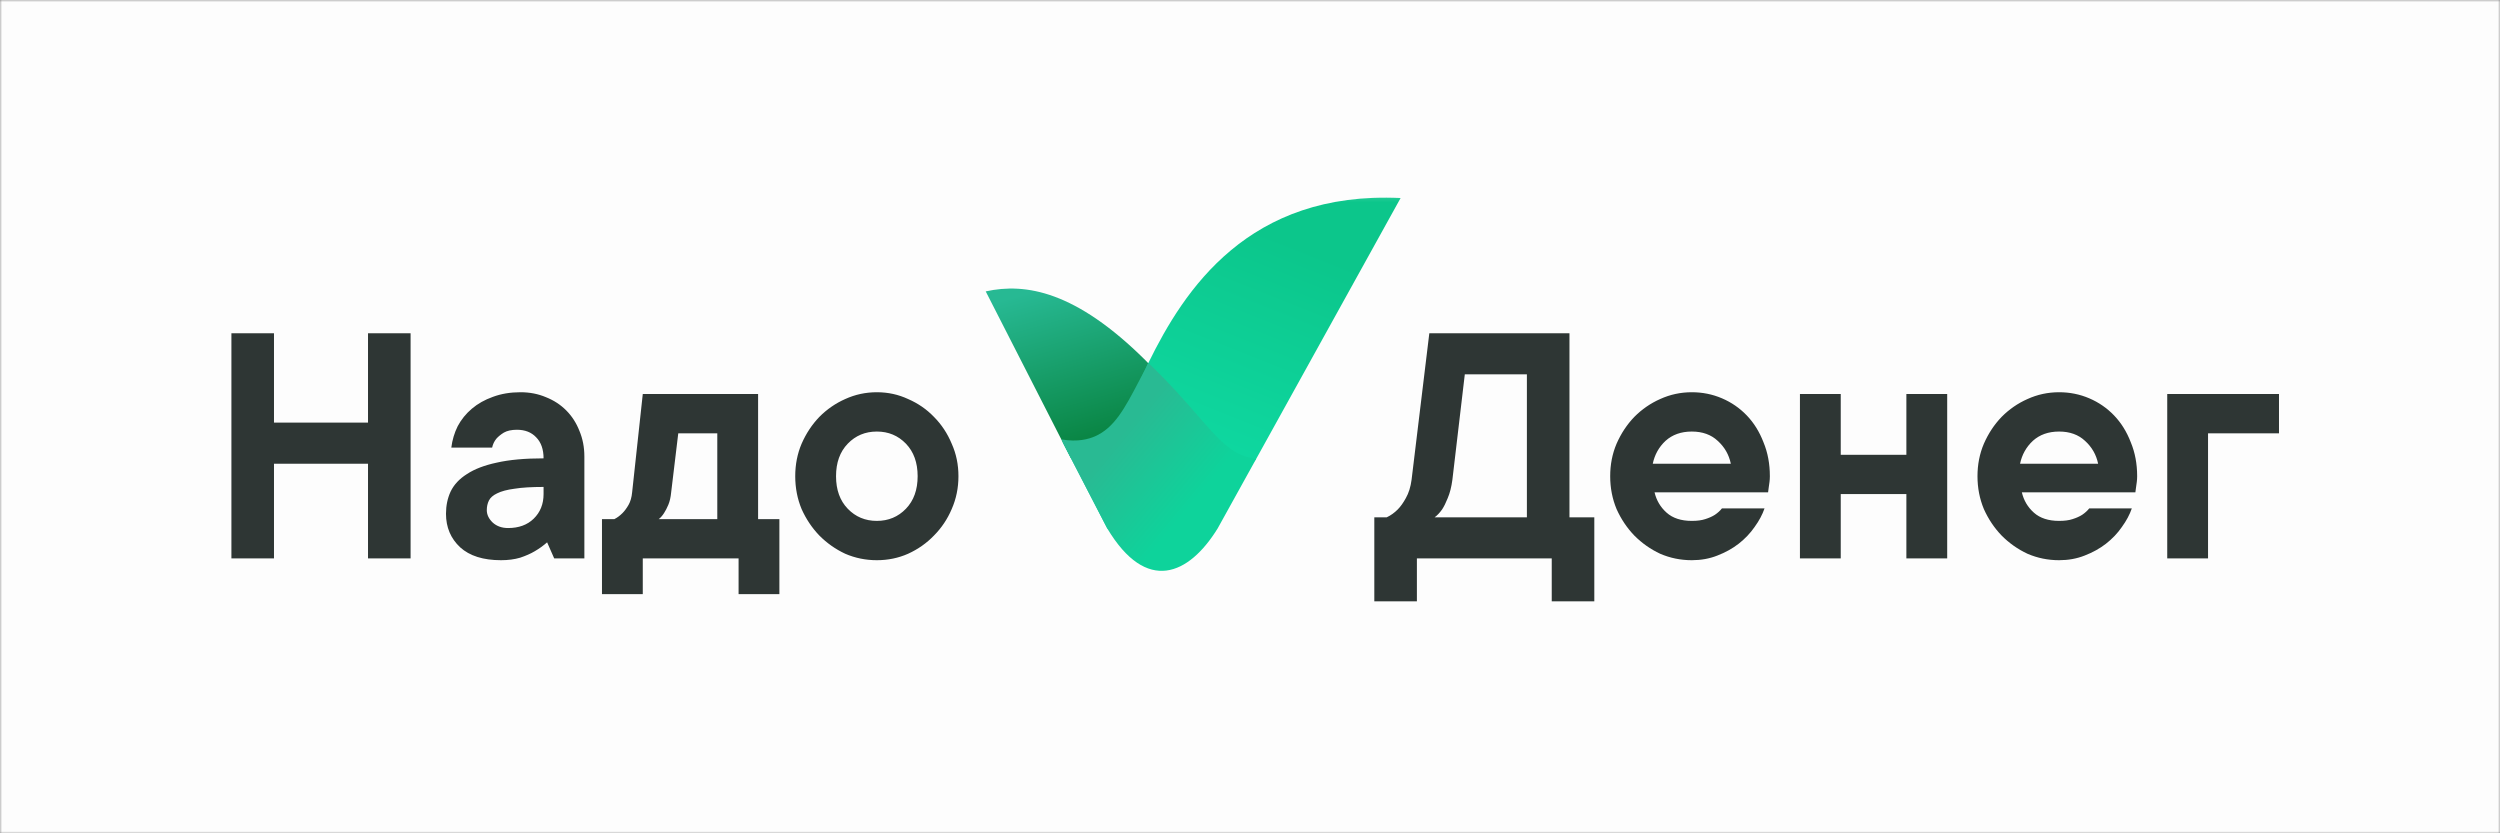 <svg width="600" height="200" viewBox="0 0 600 200" fill="none" xmlns="http://www.w3.org/2000/svg">
<rect x="0" y="0" width="600" height="200" fill="#808080" stroke="none"/>
<g clip-path="url(#clip0_229_31)">
<mask id="mask0_229_31" style="mask-type:luminance" maskUnits="userSpaceOnUse" x="0" y="0" width="600" height="200">
<path d="M600 0H0V200H600V0Z" fill="white"/>
</mask>
<g mask="url(#mask0_229_31)">
<path d="M600 0H0V200H600V0Z" fill="#FDFDFD"/>
</g>
<g clip-path="url(#clip1_229_31)">
<g clip-path="url(#clip2_229_31)">
<mask id="mask1_229_31" style="mask-type:luminance" maskUnits="userSpaceOnUse" x="50" y="47" width="500" height="106">
<path d="M550 47.091H50V153H550V47.091Z" fill="white"/>
</mask>
<g mask="url(#mask1_229_31)">
<path d="M236.572 69.934L256.981 109.889L270.796 114.272C277.49 116.258 294.491 105.868 274.877 86.439C258.246 69.934 246.21 67.811 236.572 69.934Z" fill="url(#paint0_linear_229_31)"/>
<path d="M336.147 47.522L301.476 110.145L288.9 126.826C284.421 135.201 269.763 129.646 265.745 126.826C258.751 113.354 255.972 107.983 255.147 106.35C254.942 105.939 254.855 105.763 254.855 105.753C254.855 105.753 254.914 105.84 254.991 105.997C255.011 106.036 255.04 106.085 255.059 106.124C258.216 107.768 266.124 107.602 272.459 93.807C273.41 91.743 274.45 89.483 275.615 87.096C284.183 69.613 299.591 45.78 336.147 47.522Z" fill="url(#paint1_linear_229_31)"/>
<path fill-rule="evenodd" clip-rule="evenodd" d="M301.473 110.146L292.235 126.826C285.34 137.996 275.18 142.601 265.742 126.826C258.747 113.354 255.969 107.983 255.144 106.349C255.095 106.232 255.047 106.115 254.988 105.997C254.911 105.821 254.833 105.645 254.756 105.459C258.699 106.163 261.342 105.342 262.741 104.745C267.461 102.7 269.949 97.955 273.262 91.645L273.29 91.596C273.523 91.156 273.737 90.755 273.931 90.373C274.669 88.984 275.214 87.957 275.583 87.076C275.593 87.086 275.603 87.096 275.603 87.096C280.741 92.017 284.415 96.234 287.397 99.668C292.429 105.459 295.527 109.02 300.463 109.94C300.802 110.018 301.142 110.087 301.473 110.146Z" fill="url(#paint2_linear_229_31)"/>
<path d="M98.542 79.983V134.02H88.323V111.29H65.757V134.02H55.538V79.983H65.757V101.426H88.323V79.983H98.542ZM124.921 94.136C127.135 94.136 129.179 94.536 131.053 95.336C132.926 96.08 134.544 97.138 135.907 98.51C137.269 99.882 138.319 101.512 139.057 103.399C139.852 105.286 140.249 107.345 140.249 109.574V134.02H133.011L131.308 130.16C130.4 130.96 129.406 131.675 128.328 132.304C127.362 132.876 126.199 133.391 124.836 133.848C123.474 134.248 121.941 134.449 120.238 134.449C115.98 134.449 112.715 133.419 110.444 131.361C108.174 129.245 107.038 126.558 107.038 123.298C107.038 121.354 107.407 119.582 108.145 117.98C108.94 116.322 110.246 114.921 112.062 113.777C113.879 112.577 116.263 111.662 119.216 111.033C122.224 110.347 125.971 110.004 130.456 110.004C130.456 107.831 129.86 106.144 128.668 104.943C127.533 103.742 126 103.142 124.07 103.142C122.764 103.142 121.714 103.371 120.919 103.828C120.181 104.285 119.585 104.771 119.13 105.286C118.619 105.915 118.279 106.63 118.109 107.43H108.315C108.542 105.6 109.054 103.885 109.849 102.284C110.7 100.683 111.835 99.282 113.255 98.081C114.674 96.88 116.349 95.937 118.279 95.251C120.266 94.507 122.48 94.136 124.921 94.136ZM121.941 126.729C124.495 126.729 126.539 125.986 128.072 124.499C129.662 122.955 130.456 120.982 130.456 118.581V116.865C127.561 116.865 125.233 117.008 123.474 117.294C121.714 117.523 120.323 117.895 119.301 118.409C118.336 118.867 117.683 119.438 117.342 120.125C117.001 120.811 116.831 121.583 116.831 122.441C116.831 123.527 117.314 124.528 118.279 125.443C119.244 126.3 120.465 126.729 121.941 126.729ZM187.053 124.585V142.597H177.26V134.02H154.267V142.597H144.474V124.585H147.454C148.136 124.242 148.789 123.756 149.413 123.127C149.924 122.612 150.407 121.954 150.861 121.154C151.315 120.353 151.599 119.353 151.712 118.152L154.267 94.564H181.943V124.585H187.053ZM161.08 118.152C160.966 119.353 160.739 120.353 160.398 121.154C160.058 121.954 159.717 122.612 159.377 123.127C158.979 123.756 158.553 124.242 158.099 124.585H172.15V104H162.783L161.08 118.152ZM200.648 114.292C200.648 117.551 201.584 120.153 203.458 122.098C205.332 124.042 207.659 125.014 210.441 125.014C213.223 125.014 215.551 124.042 217.424 122.098C219.297 120.153 220.234 117.551 220.234 114.292C220.234 111.033 219.297 108.431 217.424 106.487C215.551 104.543 213.223 103.571 210.441 103.571C207.659 103.571 205.332 104.543 203.458 106.487C201.584 108.431 200.648 111.033 200.648 114.292ZM230.027 114.292C230.027 117.094 229.487 119.725 228.408 122.183C227.387 124.585 225.968 126.701 224.152 128.53C222.392 130.36 220.318 131.818 217.935 132.905C215.607 133.934 213.109 134.449 210.441 134.449C207.773 134.449 205.246 133.934 202.862 132.905C200.534 131.818 198.462 130.36 196.646 128.53C194.886 126.701 193.466 124.585 192.388 122.183C191.366 119.725 190.855 117.094 190.855 114.292C190.855 111.49 191.366 108.889 192.388 106.487C193.466 104.028 194.886 101.884 196.646 100.054C198.462 98.224 200.534 96.795 202.862 95.765C205.246 94.679 207.773 94.136 210.441 94.136C213.109 94.136 215.607 94.679 217.935 95.765C220.318 96.795 222.392 98.224 224.152 100.054C225.968 101.884 227.387 104.028 228.408 106.487C229.487 108.889 230.027 111.49 230.027 114.292Z" fill="#2E3634"/>
<path d="M382.635 124.156V144.312H372.416V134.02H340.055V144.312H329.836V124.156H332.817C333.783 123.698 334.663 123.07 335.457 122.269C336.138 121.583 336.79 120.668 337.415 119.524C338.097 118.323 338.55 116.865 338.777 115.15L343.036 79.983H376.672V124.156H382.635ZM366.454 89.847H351.552L348.572 115.15C348.344 116.865 347.975 118.323 347.464 119.524C347.009 120.668 346.556 121.583 346.102 122.269C345.534 123.07 344.937 123.698 344.313 124.156H366.454V89.847ZM423.489 122.011C422.98 123.498 422.182 124.985 421.105 126.472C420.081 127.959 418.804 129.302 417.271 130.503C415.797 131.647 414.093 132.59 412.164 133.334C410.291 134.077 408.244 134.449 406.032 134.449C403.362 134.449 400.838 133.934 398.451 132.905C396.125 131.818 394.052 130.36 392.237 128.53C390.476 126.701 389.059 124.585 387.978 122.183C386.955 119.725 386.446 117.094 386.446 114.292C386.446 111.49 386.955 108.889 387.978 106.487C389.059 104.028 390.476 101.884 392.237 100.054C394.052 98.224 396.125 96.795 398.451 95.765C400.838 94.679 403.362 94.136 406.032 94.136C408.588 94.136 411 94.622 413.27 95.594C415.542 96.566 417.529 97.938 419.233 99.711C420.933 101.484 422.268 103.628 423.234 106.144C424.258 108.602 424.766 111.319 424.766 114.292C424.766 114.75 424.738 115.207 424.681 115.665C424.623 116.065 424.569 116.465 424.512 116.865C424.455 117.323 424.398 117.752 424.341 118.152H397.091C397.545 120.096 398.512 121.726 399.987 123.041C401.461 124.356 403.477 125.014 406.032 125.014C407.339 125.014 408.416 124.871 409.268 124.585C410.177 124.299 410.943 123.956 411.569 123.555C412.249 123.098 412.818 122.583 413.27 122.011H423.489ZM406.032 103.571C403.477 103.571 401.379 104.314 399.729 105.801C398.14 107.287 397.12 109.117 396.665 111.29H415.399C414.945 109.117 413.896 107.287 412.249 105.801C410.66 104.314 408.588 103.571 406.032 103.571ZM467.327 94.564V134.02H457.531V118.581H441.778V134.02H431.985V94.564H441.778V109.146H457.531V94.564H467.327ZM511.639 122.011C511.131 123.498 510.333 124.985 509.255 126.472C508.235 127.959 506.957 129.302 505.422 130.503C503.947 131.647 502.243 132.59 500.314 133.334C498.442 134.077 496.398 134.449 494.183 134.449C491.516 134.449 488.989 133.934 486.605 132.905C484.275 131.818 482.203 130.36 480.388 128.53C478.63 126.701 477.209 124.585 476.132 122.183C475.108 119.725 474.596 117.094 474.596 114.292C474.596 111.49 475.108 108.889 476.132 106.487C477.209 104.028 478.63 101.884 480.388 100.054C482.203 98.224 484.275 96.795 486.605 95.765C488.989 94.679 491.516 94.136 494.183 94.136C496.738 94.136 499.151 94.622 501.42 95.594C503.693 96.566 505.679 97.938 507.383 99.711C509.084 101.484 510.419 103.628 511.385 106.144C512.408 108.602 512.917 111.319 512.917 114.292C512.917 114.75 512.888 115.207 512.831 115.665C512.774 116.065 512.72 116.465 512.663 116.865C512.605 117.323 512.548 117.752 512.491 118.152H485.241C485.696 120.096 486.662 121.726 488.137 123.041C489.612 124.356 491.63 125.014 494.183 125.014C495.489 125.014 496.57 124.871 497.418 124.585C498.327 124.299 499.093 123.956 499.72 123.555C500.4 123.098 500.969 122.583 501.42 122.011H511.639ZM494.183 103.571C491.63 103.571 489.529 104.314 487.883 105.801C486.293 107.287 485.27 109.117 484.815 111.29H503.55C503.095 109.117 502.046 107.287 500.4 105.801C498.811 104.314 496.738 103.571 494.183 103.571ZM546.959 104H529.929V134.02H520.135V94.564H546.959V104Z" fill="#2E3634"/>
</g>
</g>
</g>
</g>
<defs>
<linearGradient id="paint0_linear_229_31" x1="255.309" y1="67.881" x2="265.469" y2="103.438" gradientUnits="userSpaceOnUse">
<stop stop-color="#27B993"/>
<stop offset="1" stop-color="#0A8645"/>
</linearGradient>
<linearGradient id="paint1_linear_229_31" x1="277.005" y1="123.768" x2="304.069" y2="55.791" gradientUnits="userSpaceOnUse">
<stop stop-color="#0FDEA8"/>
<stop offset="1" stop-color="#0CC68B"/>
</linearGradient>
<linearGradient id="paint2_linear_229_31" x1="286.864" y1="120.086" x2="268.466" y2="104.867" gradientUnits="userSpaceOnUse">
<stop stop-color="#0ED39B"/>
<stop offset="1" stop-color="#29BA93"/>
</linearGradient>
<clipPath id="clip0_229_31">
<rect width="600" height="200" fill="white"/>
</clipPath>
<clipPath id="clip1_229_31">
<rect width="498" height="106" fill="white" transform="translate(51 47)"/>
</clipPath>
<clipPath id="clip2_229_31">
<rect width="500" height="106" fill="white" transform="translate(50 47)"/>
</clipPath>
</defs>
</svg>
